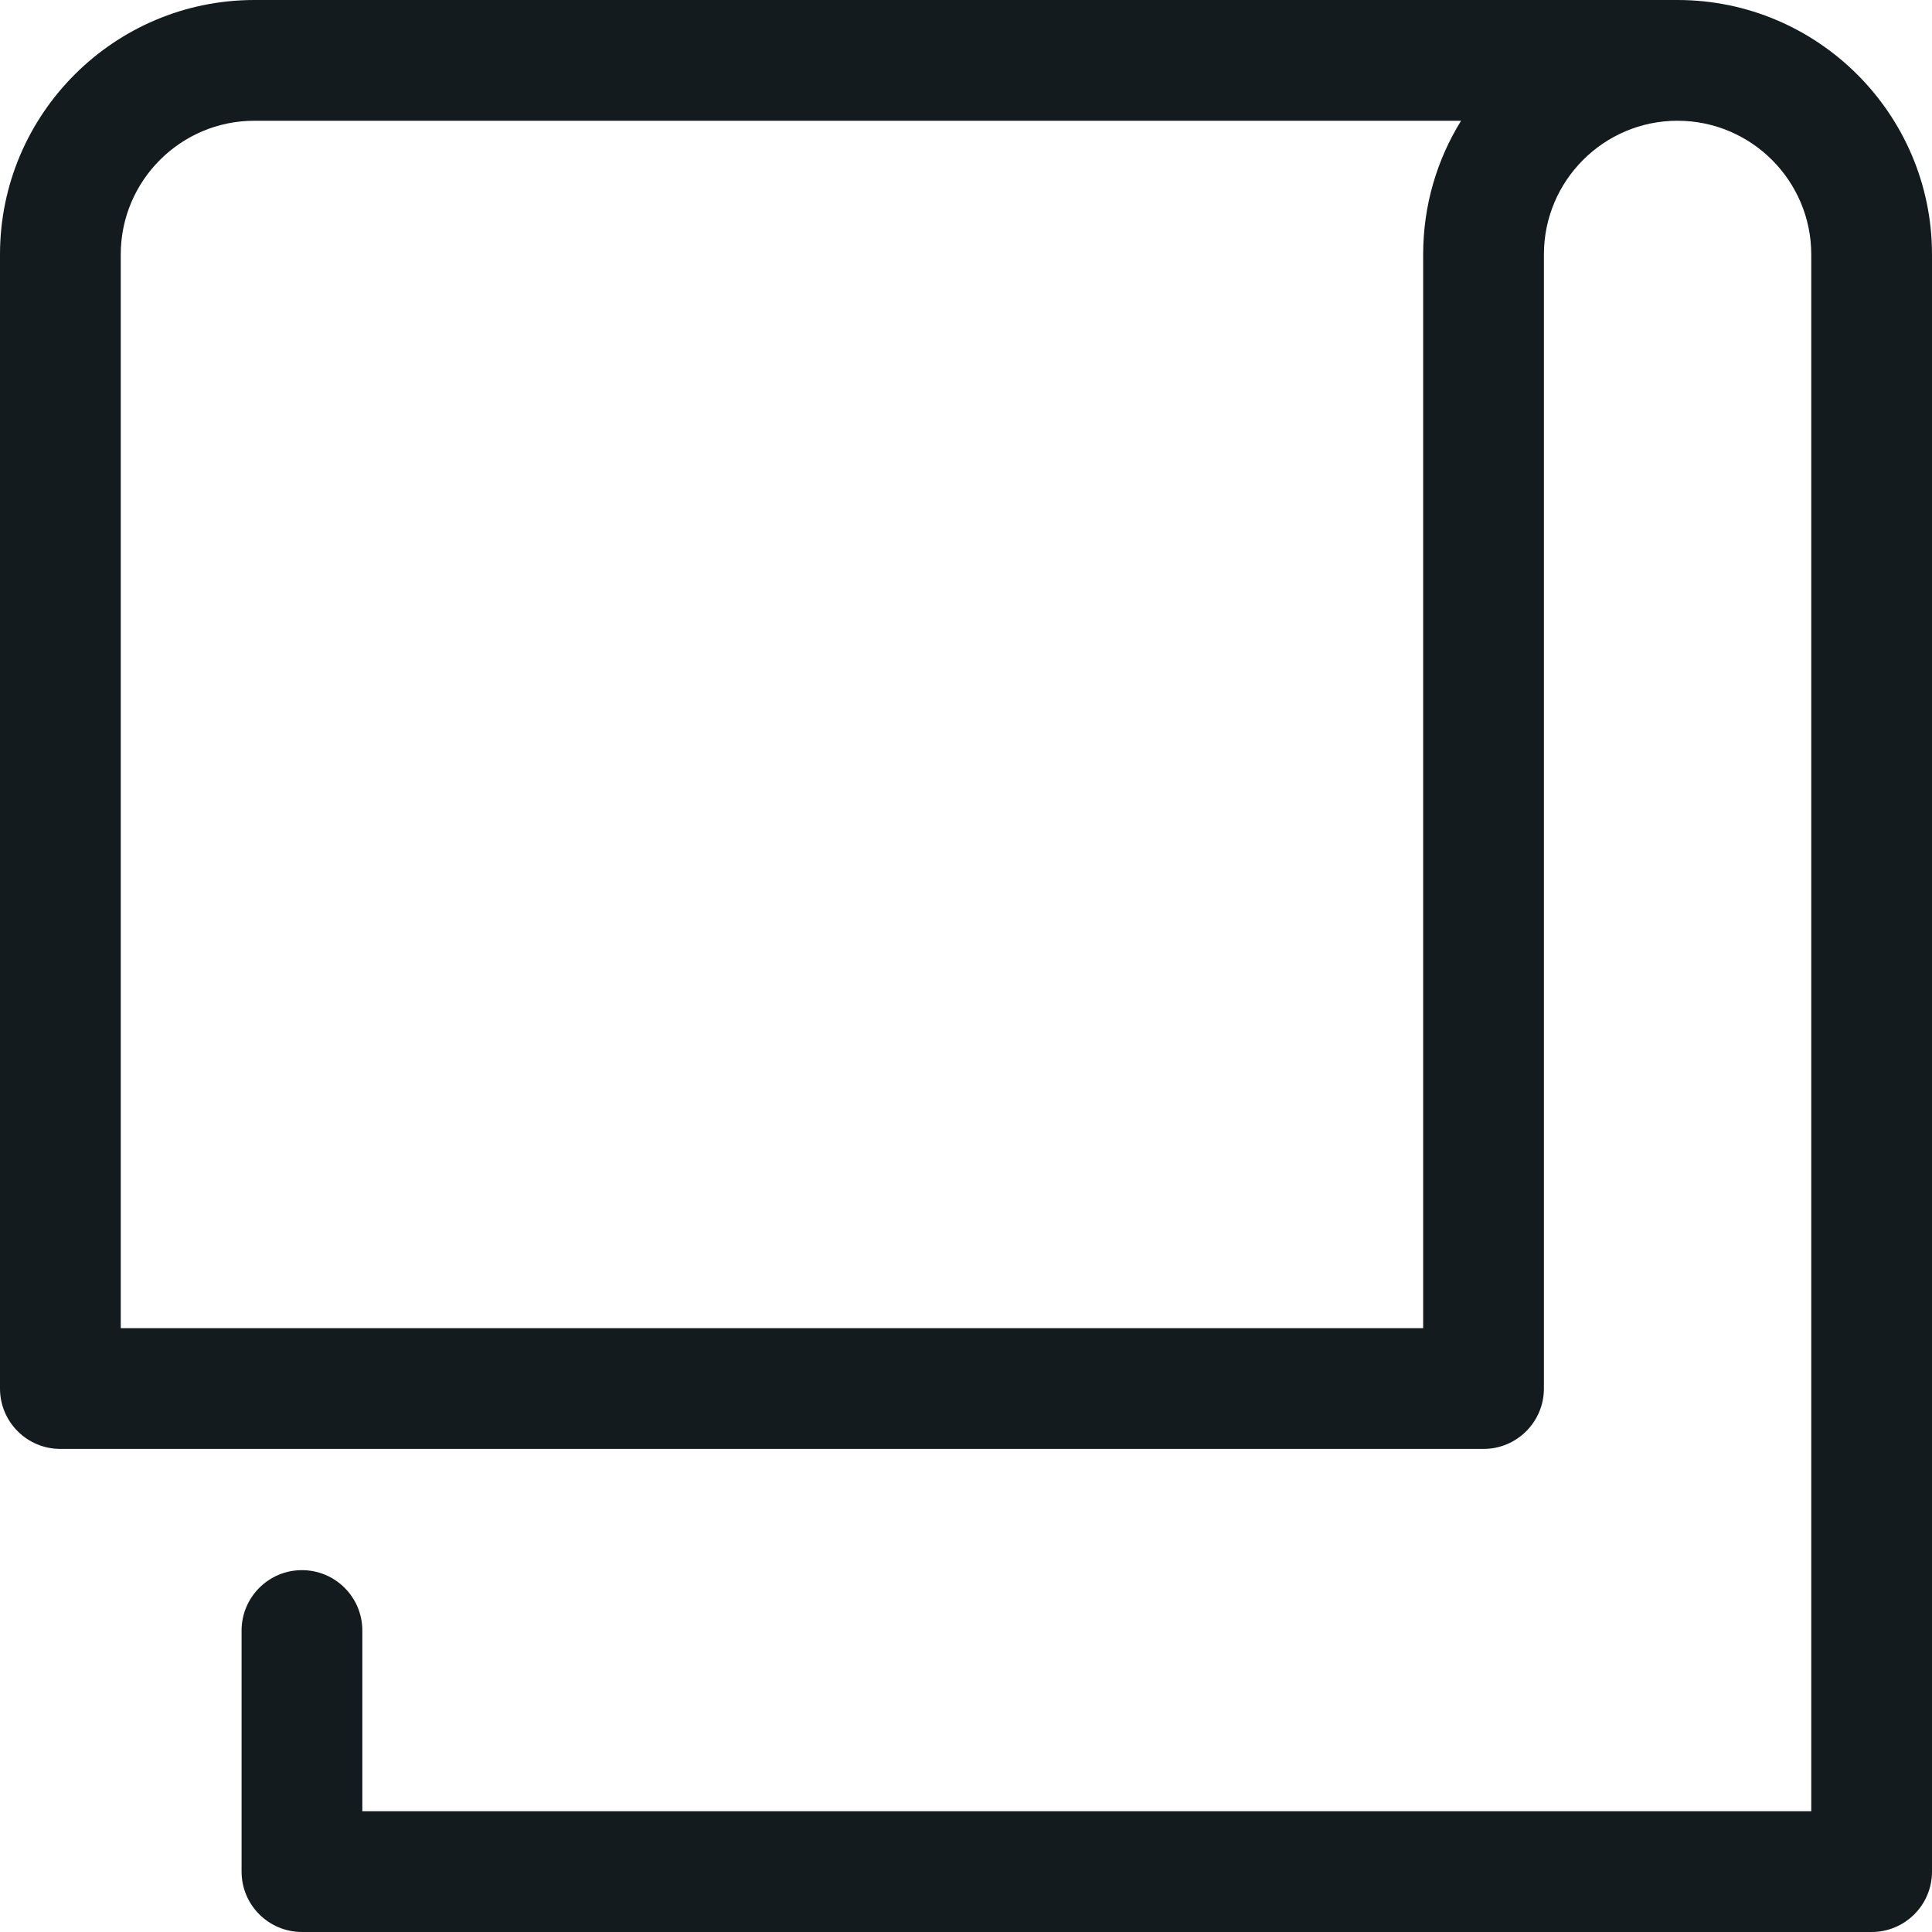 <svg xmlns="http://www.w3.org/2000/svg" xmlns:xlink="http://www.w3.org/1999/xlink" width="24" height="24" viewBox="0 0 24 24" version="1.1">
    <title>sauna</title>
    <g id="Page-1" stroke="none" stroke-width="1" fill="none" fill-rule="evenodd">
        <g id="Jabama-icons" transform="translate(-767, -360)" fill="#131B1F">
            <path d="M784.679,376.499 L768.5,376.499 L768.5,363.161 C768.5,362.245 769.244,361.5 770.16,361.5 L785.15,361.5 C784.851,361.983 784.679,362.551 784.679,363.161 L784.679,376.499 Z M786.231,360 L770.16,360 C768.418,360 767,361.418 767,363.161 L767,377.249 C767,377.663 767.335,377.999 767.75,377.999 L785.429,377.999 C785.843,377.999 786.179,377.663 786.179,377.249 L786.179,363.161 C786.179,362.245 786.923,361.5 787.838,361.5 C788.755,361.5 789.5,362.245 789.5,363.161 L789.5,382.5 L771.501,382.5 L771.501,380.255 C771.501,379.841 771.165,379.505 770.751,379.505 C770.337,379.505 770.001,379.841 770.001,380.255 L770.001,383.25 C770.001,383.664 770.337,384 770.751,384 L790.25,384 C790.664,384 791,383.664 791,383.25 L791,363.161 C791,361.418 789.582,360 787.838,360 L786.231,360 Z" id="sauna"/>
        </g>
    </g>
</svg>